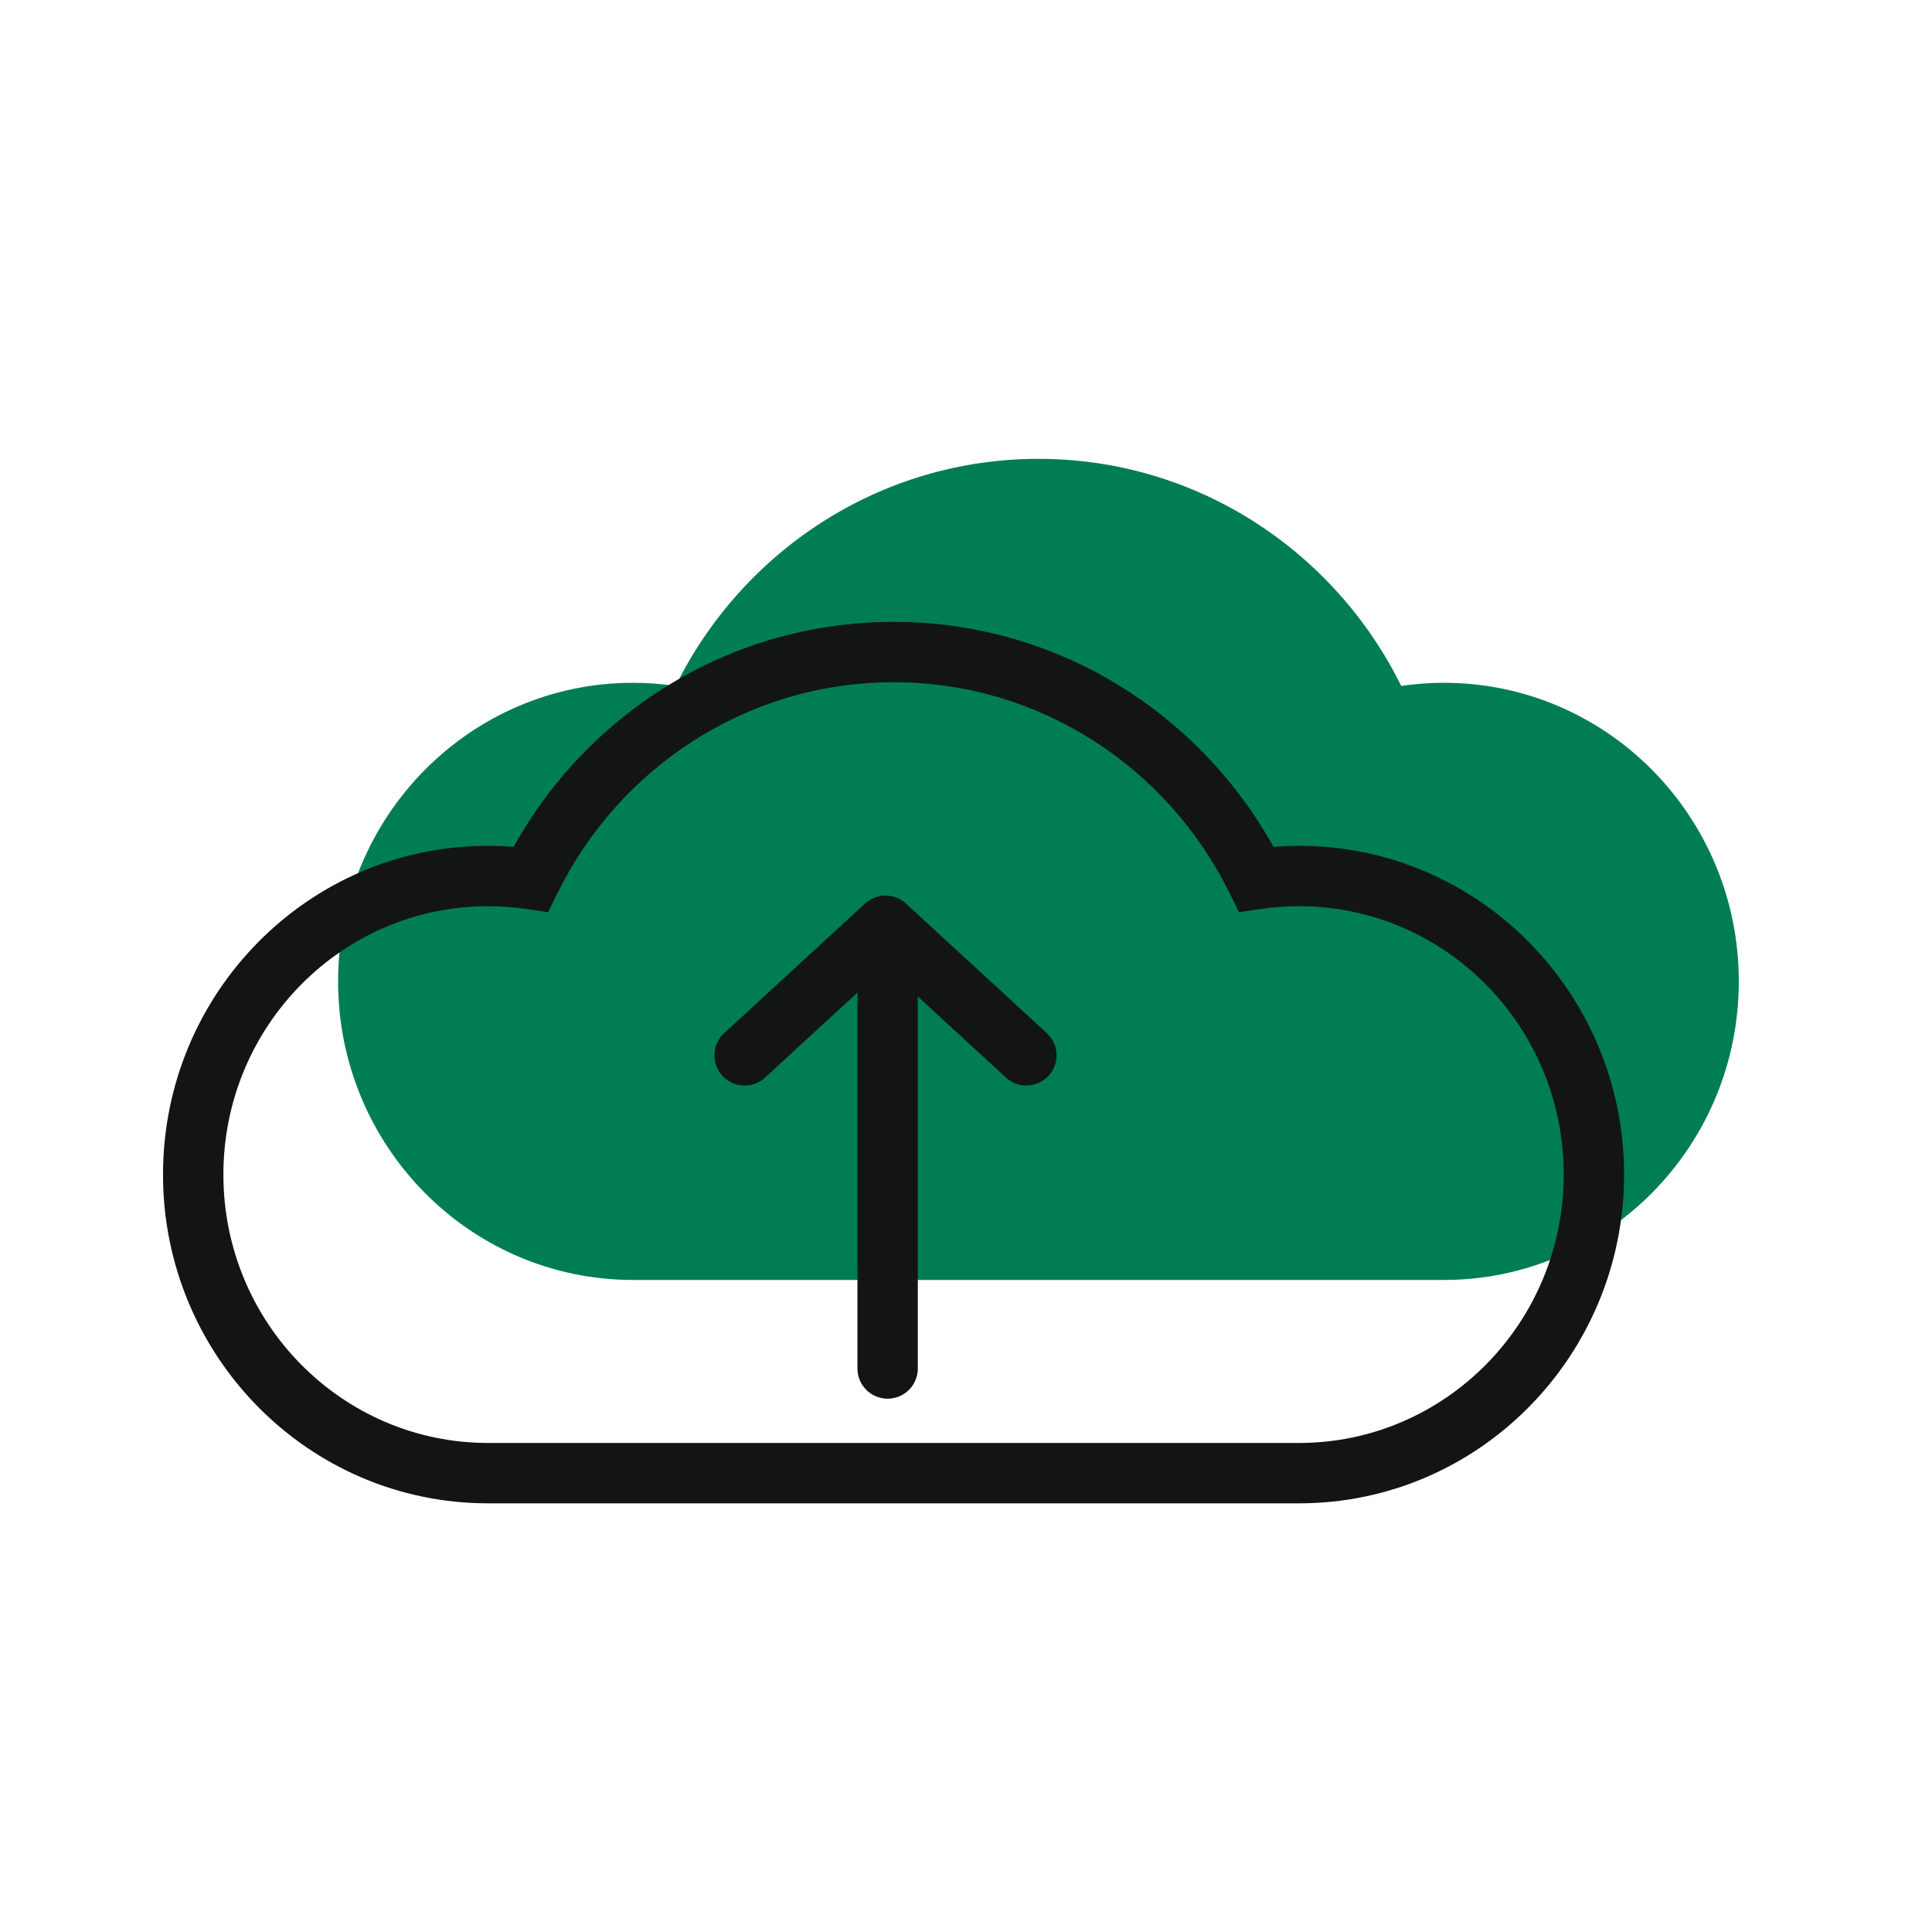<svg width="72" height="72" viewBox="0 0 72 72" fill="none" xmlns="http://www.w3.org/2000/svg">
<path d="M38.7 17.1C44.618 17.1 49.741 20.546 52.22 25.563C52.739 25.487 53.27 25.446 53.81 25.446C59.879 25.446 64.8 30.427 64.8 36.573C64.8 42.718 59.879 47.7 53.81 47.7H23.589C17.52 47.7 12.6 42.718 12.6 36.573C12.6 30.427 17.52 25.446 23.589 25.446C24.129 25.446 24.66 25.487 25.179 25.563C27.659 20.545 32.782 17.1 38.7 17.1Z" fill="#007D54"/>
<path d="M33.3 24.3L33.3 23.175L33.3 23.175L33.3 24.3ZM46.82 32.763L45.812 33.261L46.174 33.995L46.984 33.876L46.82 32.763ZM48.41 32.646L48.41 31.521L48.41 31.521L48.41 32.646ZM59.4 43.773L60.525 43.773L60.525 43.773L59.4 43.773ZM18.189 54.9L18.189 56.025H18.189V54.9ZM7.2 43.773L6.075 43.773V43.773H7.2ZM18.189 32.646L18.189 31.521L18.189 31.521L18.189 32.646ZM19.779 32.763L19.616 33.876L20.425 33.995L20.788 33.261L19.779 32.763ZM33.3 24.3V25.425C38.768 25.425 43.512 28.608 45.812 33.261L46.82 32.763L47.829 32.264C45.169 26.883 39.668 23.175 33.3 23.175V24.3ZM46.82 32.763L46.984 33.876C47.451 33.807 47.927 33.771 48.41 33.771L48.41 32.646L48.41 31.521C47.813 31.521 47.228 31.566 46.657 31.65L46.82 32.763ZM48.41 32.646V33.771C53.845 33.771 58.275 38.236 58.275 43.773L59.4 43.773L60.525 43.773C60.525 37.019 55.114 31.521 48.41 31.521V32.646ZM59.4 43.773H58.275C58.275 49.31 53.845 53.775 48.41 53.775V54.9V56.025C55.114 56.025 60.525 50.526 60.525 43.773H59.4ZM48.41 54.9V53.775H18.189V54.9V56.025H48.41V54.9ZM18.189 54.9L18.189 53.775C12.755 53.775 8.325 49.31 8.325 43.773H7.2H6.075C6.075 50.526 11.486 56.025 18.189 56.025L18.189 54.9ZM7.2 43.773L8.325 43.773C8.325 38.235 12.755 33.771 18.189 33.771L18.189 32.646L18.189 31.521C11.486 31.521 6.075 37.019 6.075 43.773L7.2 43.773ZM18.189 32.646V33.771C18.672 33.771 19.148 33.807 19.616 33.876L19.779 32.763L19.943 31.65C19.372 31.566 18.787 31.521 18.189 31.521V32.646ZM19.779 32.763L20.788 33.261C23.088 28.608 27.832 25.425 33.3 25.425L33.3 24.3L33.3 23.175C26.932 23.175 21.43 26.883 18.771 32.264L19.779 32.763Z" fill="#131515"/>
<path d="M33.079 36.445L33.079 51" stroke="#131515" stroke-width="2.25" stroke-linecap="round"/>
<path d="M38.25 39.33L33 34.5L27.75 39.33" stroke="#131515" stroke-width="2.25" stroke-linecap="round" stroke-linejoin="round"/>
</svg>
